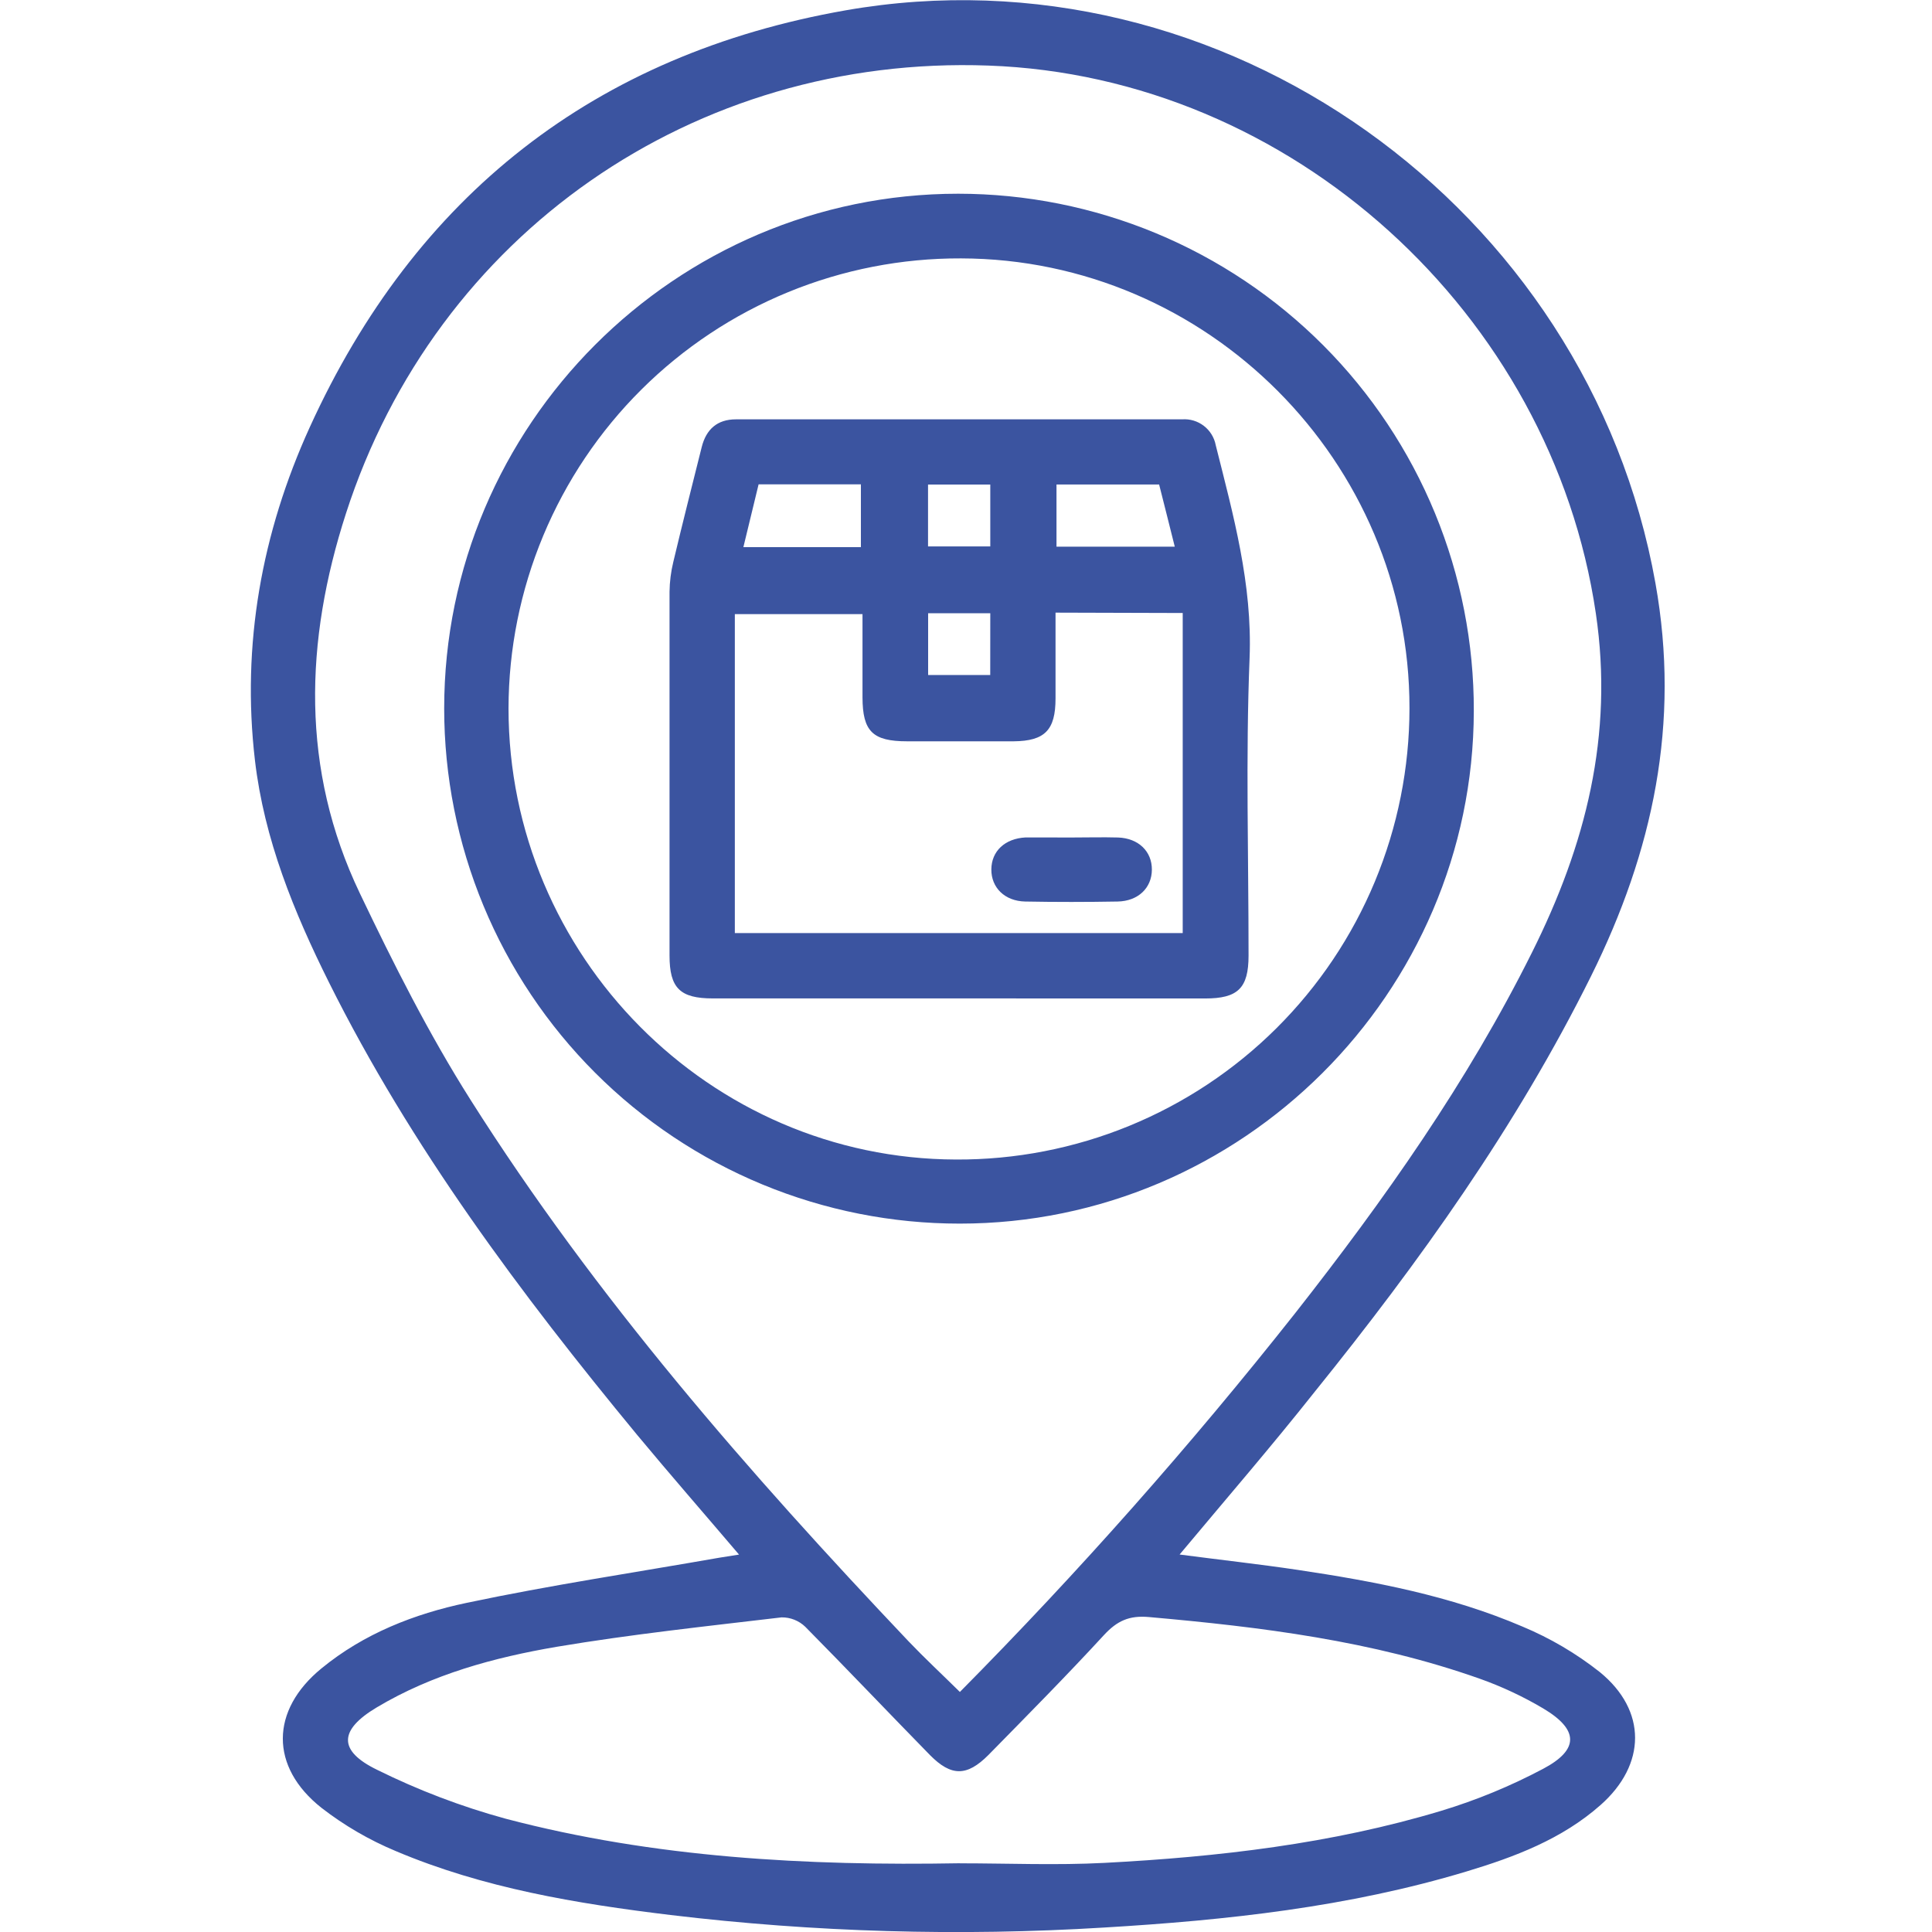 <svg xmlns="http://www.w3.org/2000/svg" fill="none" viewBox="0 0 100 100" height="100" width="100">
<g clip-path="url(#clip0_597_1350)">
<path fill="#3B54A0" d="M61.056 80.462C63.173 80.74 65.163 80.959 67.142 81.253C71.122 81.847 75.079 82.594 78.798 84.189C80.235 84.788 81.584 85.581 82.805 86.546C85.253 88.541 85.214 91.333 82.844 93.428C80.849 95.193 78.404 96.115 75.906 96.867C69.801 98.709 63.49 99.392 57.146 99.769C49.661 100.229 42.151 100.012 34.705 99.12C29.851 98.532 25.017 97.732 20.479 95.809C19.106 95.236 17.814 94.484 16.638 93.572C13.952 91.447 13.994 88.519 16.638 86.357C18.836 84.553 21.445 83.534 24.157 82.963C28.489 82.047 32.873 81.392 37.236 80.626C37.53 80.576 37.827 80.531 38.252 80.465C36.434 78.328 34.683 76.322 32.979 74.271C26.943 66.955 21.279 59.376 17.027 50.848C15.212 47.206 13.675 43.441 13.197 39.364C12.495 33.364 13.547 27.575 16.028 22.124C21.495 10.113 30.795 2.808 43.78 0.533C63.262 -2.875 82.214 10.712 85.686 30.189C86.982 37.443 85.556 44.065 82.356 50.517C78.493 58.302 73.475 65.312 68.044 72.045C65.829 74.842 63.473 77.57 61.056 80.462ZM49.678 87.581C55.827 81.371 61.624 74.822 67.042 67.965C71.655 62.093 75.951 56.012 79.292 49.305C82.067 43.754 83.535 38.068 82.6 31.746C80.313 16.238 66.834 3.954 51.162 3.394C35.918 2.839 22.577 12.116 17.91 26.567C15.767 33.192 15.559 39.819 18.623 46.232C20.366 49.882 22.197 53.52 24.359 56.934C30.823 67.147 38.74 76.213 47.036 84.964C47.865 85.832 48.751 86.656 49.689 87.581H49.678ZM49.678 96.445C52.175 96.445 54.673 96.553 57.171 96.422C63.065 96.112 68.921 95.437 74.596 93.728C76.42 93.176 78.186 92.448 79.869 91.555C81.754 90.558 81.718 89.523 79.869 88.424C78.826 87.807 77.726 87.292 76.584 86.887C71.033 84.925 65.277 84.212 59.466 83.698C58.439 83.606 57.815 83.903 57.146 84.625C55.203 86.737 53.172 88.788 51.154 90.844C50.044 91.954 49.236 91.954 48.137 90.844C45.978 88.638 43.858 86.404 41.682 84.203C41.353 83.885 40.911 83.709 40.453 83.715C36.567 84.175 32.682 84.589 28.813 85.238C25.566 85.793 22.375 86.659 19.505 88.372C17.54 89.543 17.485 90.617 19.519 91.605C21.652 92.662 23.883 93.511 26.18 94.138C33.878 96.164 41.771 96.581 49.691 96.442L49.678 96.445Z"></path>
<path fill="#3B54A0" d="M22.991 36.669C22.991 22.002 34.958 10.027 49.594 10.027C53.106 10.028 56.583 10.722 59.827 12.069C63.07 13.416 66.015 15.39 68.495 17.877C70.974 20.364 72.938 23.316 74.275 26.564C75.611 29.811 76.294 33.291 76.284 36.802C76.259 51.397 64.278 63.339 49.672 63.334C46.169 63.335 42.7 62.647 39.463 61.308C36.227 59.969 33.285 58.005 30.808 55.529C28.33 53.053 26.364 50.113 25.023 46.877C23.682 43.641 22.991 40.172 22.991 36.669ZM26.321 36.669C26.321 49.474 36.731 59.981 49.481 60.017C52.557 60.032 55.607 59.44 58.454 58.273C61.301 57.106 63.889 55.389 66.07 53.219C68.252 51.048 69.983 48.469 71.164 45.628C72.345 42.787 72.953 39.74 72.954 36.664C72.973 23.898 62.505 13.399 49.739 13.374C46.672 13.363 43.632 13.956 40.795 15.12C37.957 16.285 35.377 17.998 33.202 20.16C31.027 22.323 29.3 24.893 28.119 27.724C26.938 30.555 26.327 33.591 26.321 36.658V36.669Z"></path>
<path fill="#3B54A0" d="M49.583 51.678H36.898C35.194 51.678 34.655 51.142 34.655 49.458C34.655 43.18 34.655 36.903 34.655 30.628C34.662 30.109 34.727 29.594 34.849 29.09C35.321 27.103 35.824 25.124 36.32 23.143C36.551 22.221 37.123 21.705 38.094 21.705H61.184C61.588 21.675 61.99 21.795 62.311 22.043C62.633 22.29 62.852 22.647 62.927 23.046C63.834 26.654 64.83 30.231 64.678 34.066C64.472 39.189 64.628 44.334 64.625 49.46C64.625 51.151 64.07 51.681 62.377 51.681L49.583 51.678ZM54.634 31.71C54.634 33.245 54.634 34.693 54.634 36.15C54.634 37.793 54.079 38.354 52.469 38.37C50.632 38.37 48.794 38.37 46.955 38.37C45.168 38.37 44.649 37.857 44.643 36.1C44.643 34.657 44.643 33.214 44.643 31.788H38.035V48.297H61.217V31.729L54.634 31.71ZM44.56 28.321V25.069H39.265L38.477 28.321H44.56ZM54.684 28.296H60.806C60.529 27.161 60.251 26.107 59.996 25.077H54.684V28.296ZM51.257 25.08H48.035V28.282H51.257V25.08ZM51.257 31.741H48.04V34.938H51.254L51.257 31.741Z"></path>
<path fill="#3B54A0" d="M55.475 43.349C56.274 43.349 57.071 43.327 57.867 43.349C58.93 43.385 59.627 44.071 59.621 45.014C59.616 45.958 58.913 46.643 57.848 46.663C56.255 46.691 54.656 46.693 53.063 46.663C52.003 46.641 51.304 45.941 51.312 44.998C51.32 44.054 52.014 43.402 53.083 43.346C53.152 43.346 53.221 43.346 53.291 43.346L55.475 43.349Z"></path>
</g>
<defs>
<clipPath id="clip0_597_1350">
<rect fill="white" height="100" width="100"></rect>
</clipPath>
</defs>
</svg>

